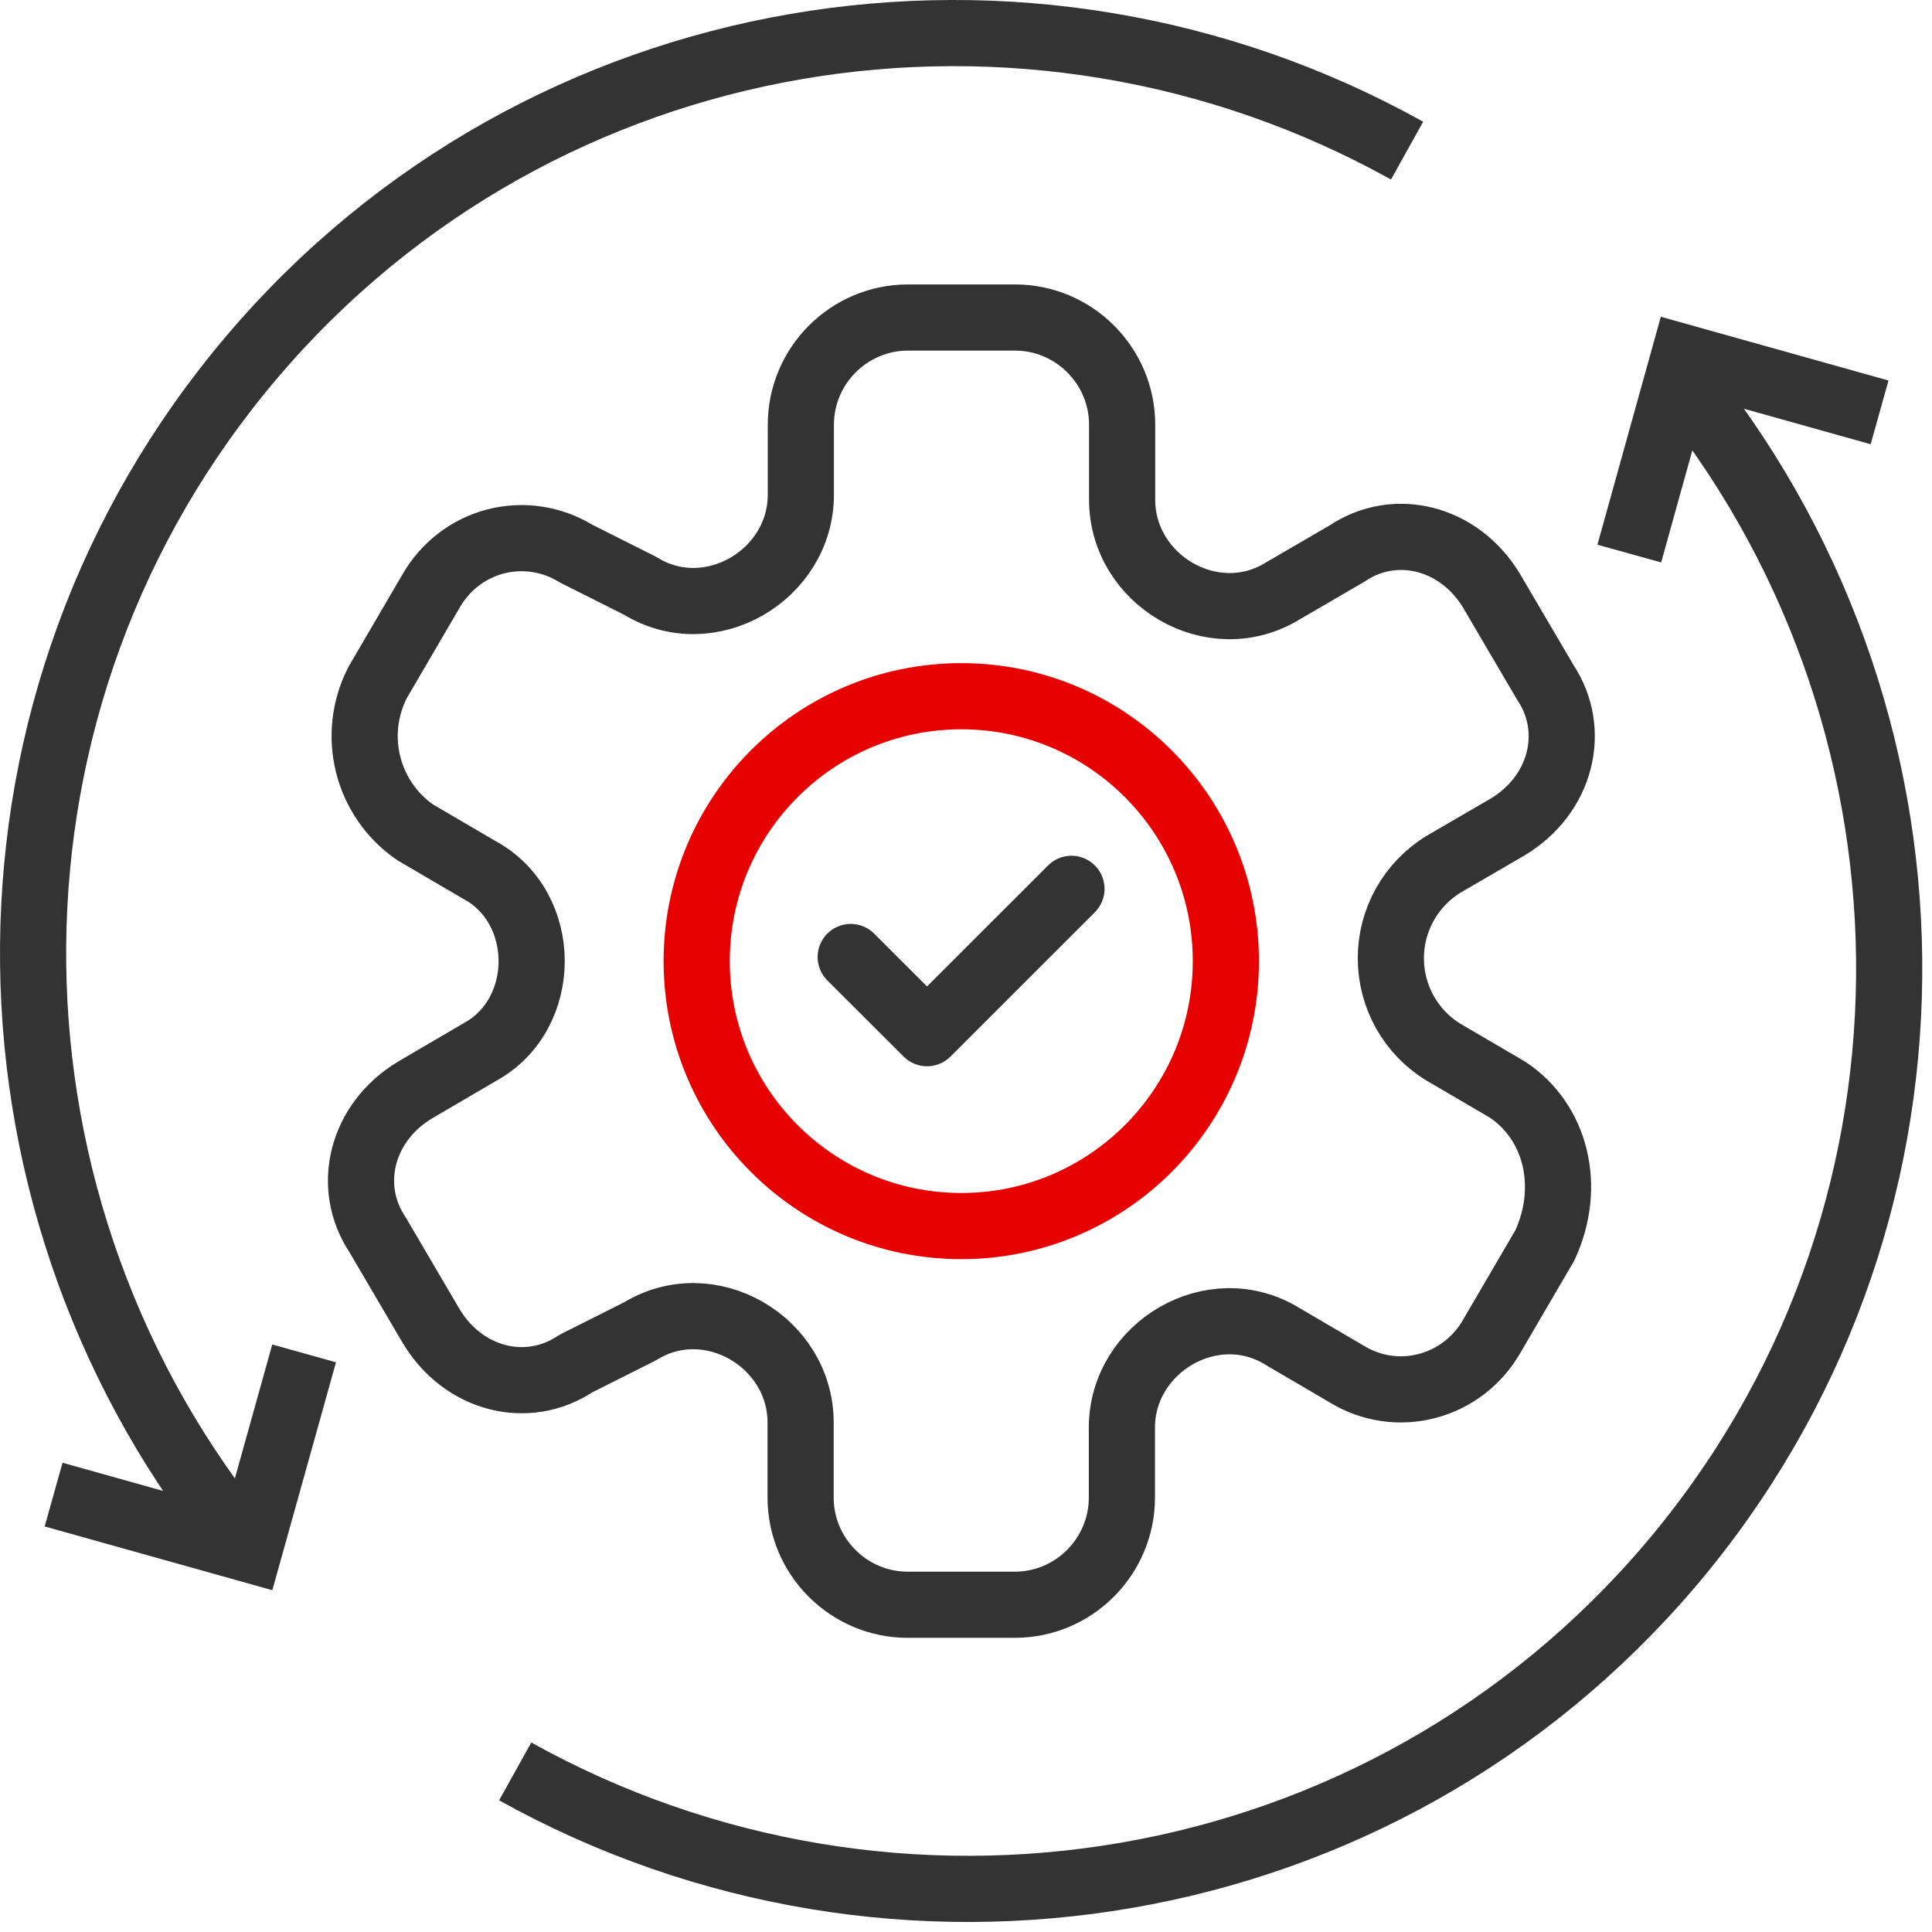<svg width="146" height="146" viewBox="0 0 146 146" fill="none" xmlns="http://www.w3.org/2000/svg">
<path d="M113.93 82.349L109.078 79.508C106.606 78.004 105.105 75.309 105.105 72.413C105.105 69.516 106.606 66.839 109.078 65.318L113.93 62.495C117.995 60.056 119.204 55.198 116.768 51.55L112.722 44.657C110.287 40.605 105.435 39.377 101.791 41.833L96.939 44.657C91.666 47.901 84.799 43.85 84.799 37.763V32.098C84.799 27.625 81.156 23.995 76.706 23.995H68.613C64.146 23.995 60.52 27.643 60.52 32.098V37.378C60.52 43.465 53.636 47.516 48.381 44.272L43.529 41.833C41.716 40.715 39.519 40.385 37.45 40.916C35.399 41.448 33.642 42.805 32.58 44.657L28.551 51.55C26.501 55.51 27.709 60.368 31.371 62.898L36.223 65.739C41.496 68.581 41.496 76.684 36.223 79.526L31.371 82.368C27.306 84.806 26.098 89.664 28.533 93.312L32.58 100.206C35.015 104.275 39.867 105.485 43.511 103.047L48.363 100.609C53.636 97.364 60.502 101.416 60.502 107.502V113.167C60.502 117.64 64.146 121.27 68.595 121.27H76.688C81.156 121.27 84.781 117.622 84.781 113.167V107.887C84.781 101.801 91.666 97.749 96.921 100.994L101.773 103.836C103.585 104.954 105.783 105.284 107.852 104.734C109.902 104.202 111.66 102.846 112.722 100.994L116.75 94.101C118.801 89.646 117.574 84.769 113.93 82.349Z" stroke="#333333" stroke-width="5" stroke-linecap="round" stroke-linejoin="round"/>
<path d="M92.637 72.633C92.637 83.688 83.684 92.653 72.643 92.653C61.602 92.653 52.648 83.688 52.648 72.633C52.648 61.578 61.602 52.613 72.643 52.613C83.684 52.613 92.637 61.578 92.637 72.633Z" stroke="#E60000" stroke-width="5" stroke-linecap="round" stroke-linejoin="round"/>
<path d="M106.332 11.382C77.659 -4.587 40.929 1.188 19.03 26.983C-2.869 52.778 -2.685 89.994 17.657 115.752" stroke="#333333" stroke-width="5"/>
<path d="M38.934 133.865C67.607 149.833 104.318 144.04 126.235 118.263C148.134 92.469 147.951 55.253 127.609 29.477" stroke="#333333" stroke-width="5"/>
<path d="M123.125 41.833L127.245 27.02L142.039 31.163" stroke="#333333" stroke-width="5"/>
<path d="M22.983 102.276L18.845 117.089L4.051 112.946" stroke="#333333" stroke-width="5"/>
<path d="M64.289 72.32L70.057 78.077L80.969 67.169" stroke="#333333" stroke-width="5" stroke-linecap="round" stroke-linejoin="round"/>
</svg>
